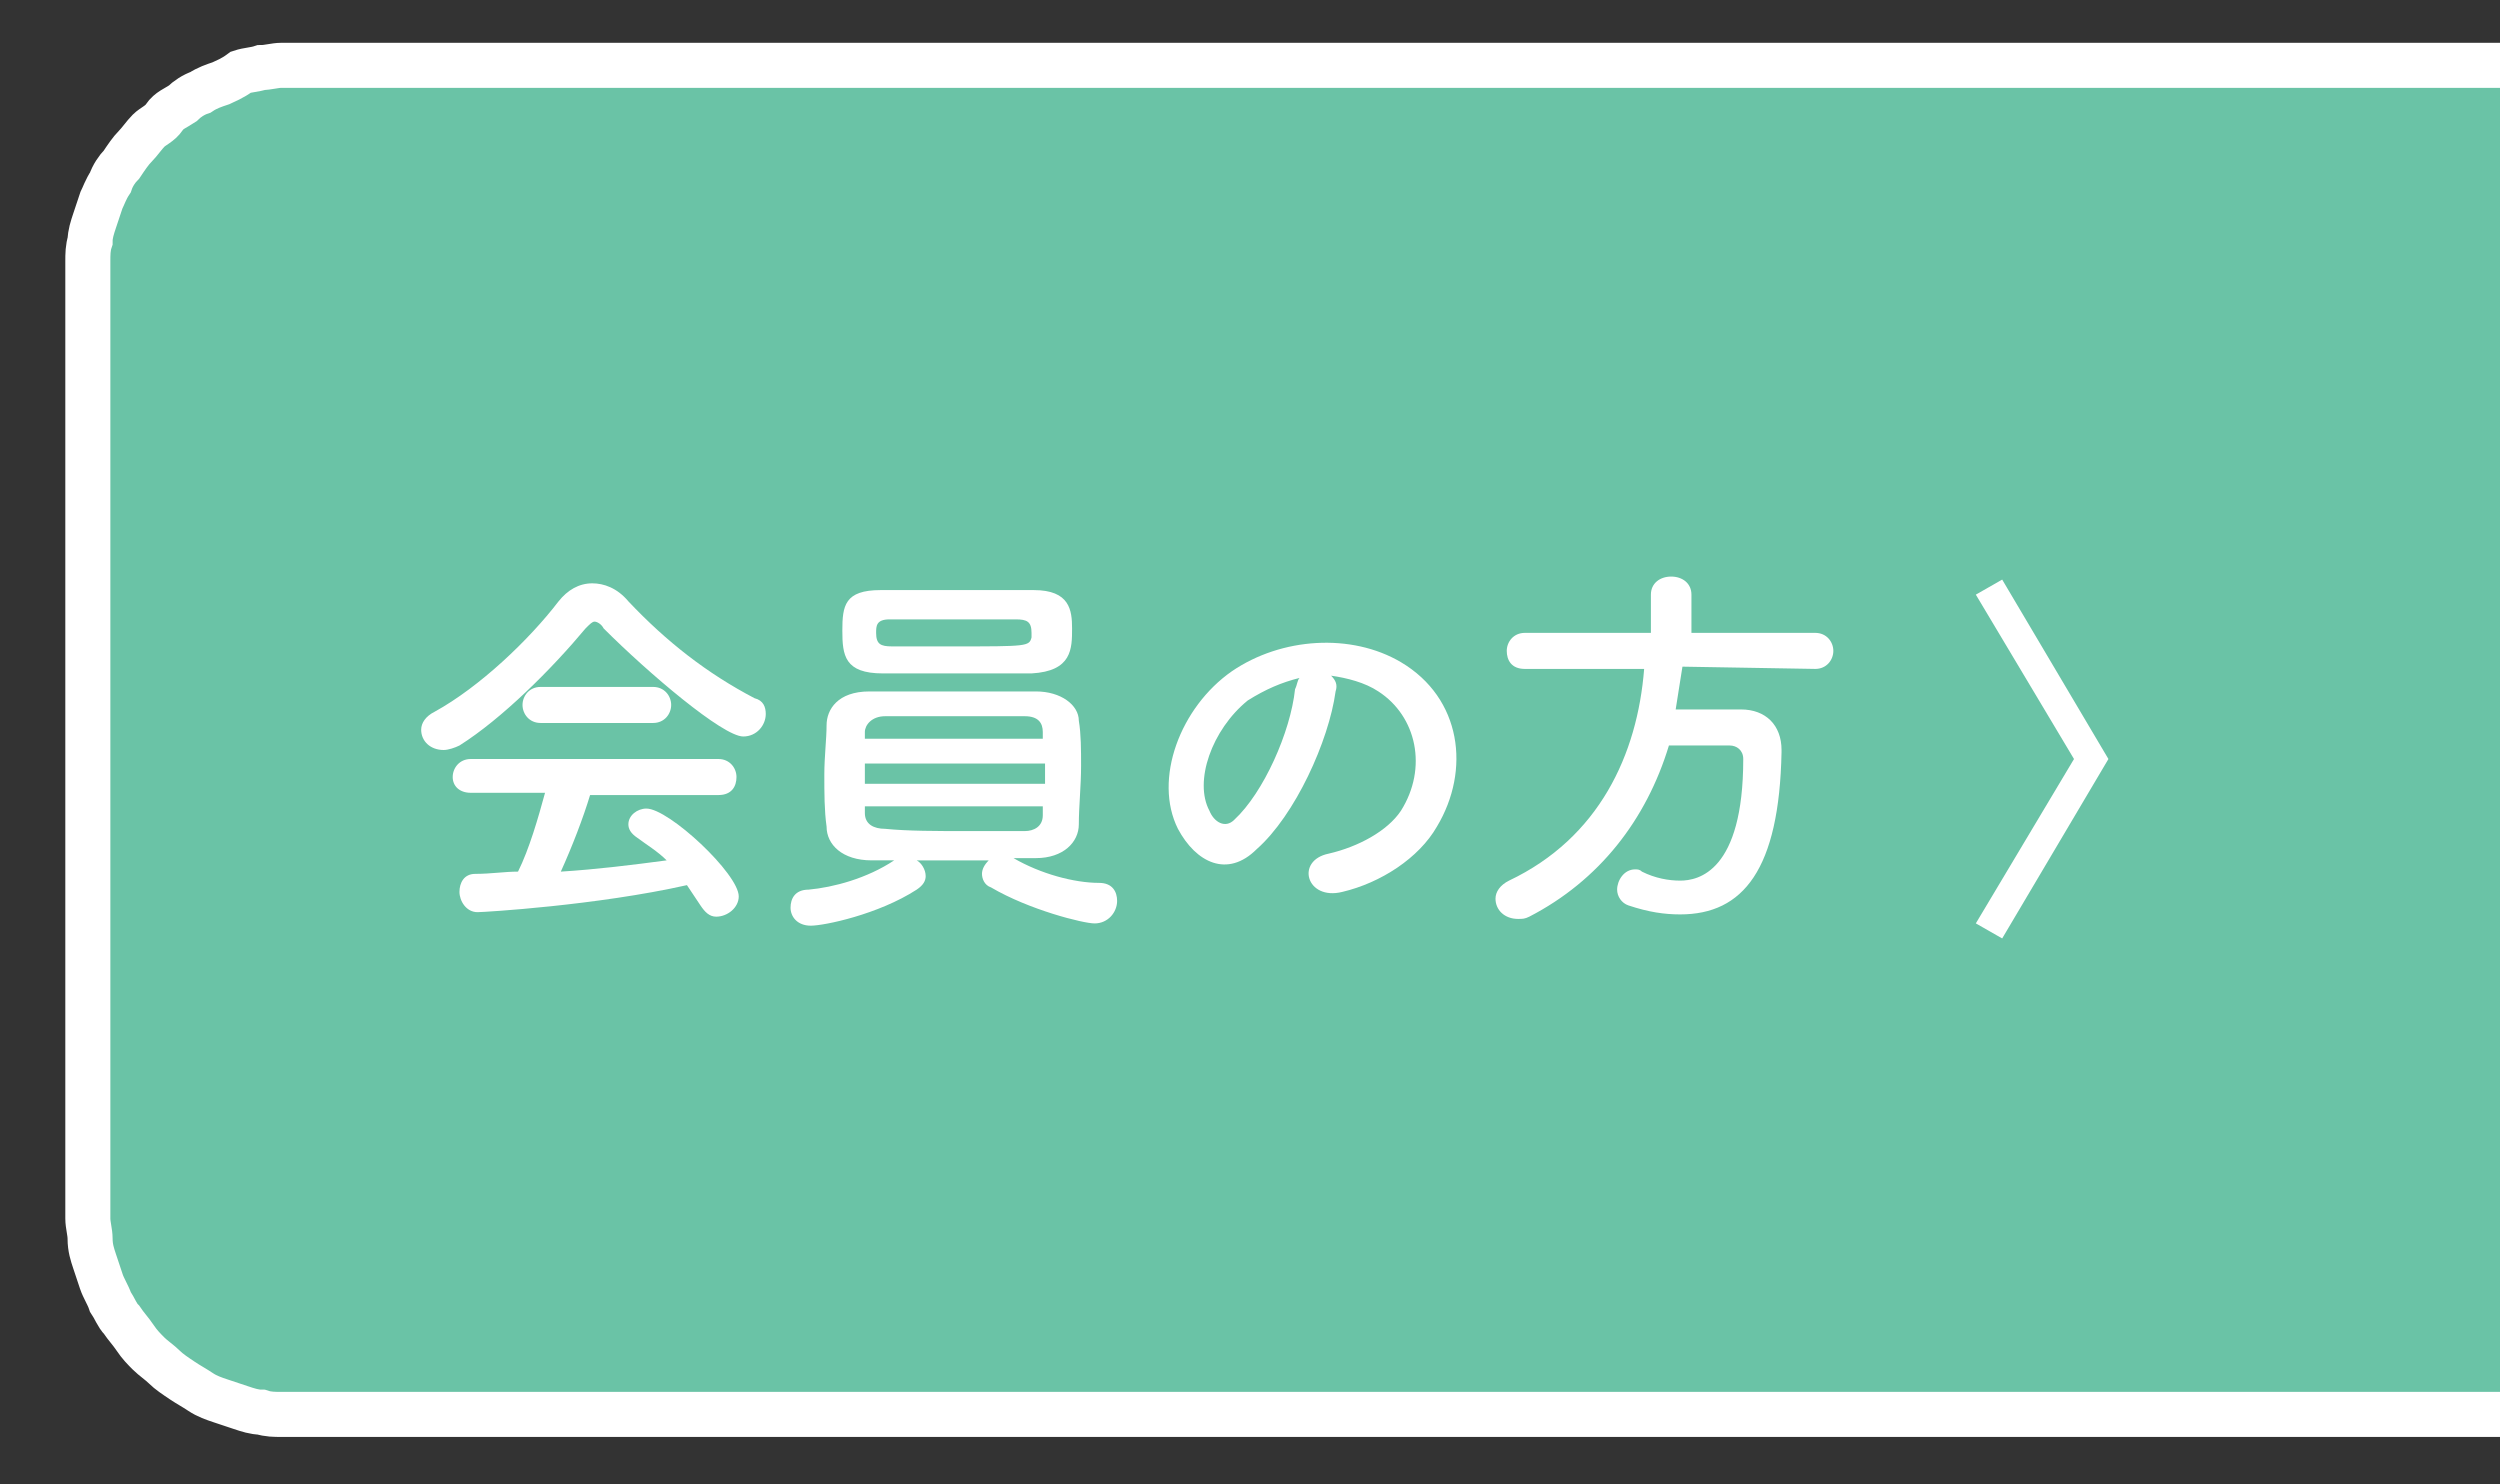 <?xml version="1.0" encoding="utf-8"?>
<!-- Generator: Adobe Illustrator 25.0.1, SVG Export Plug-In . SVG Version: 6.00 Build 0)  -->
<svg version="1.1" id="レイヤー_1" xmlns="http://www.w3.org/2000/svg" xmlns:xlink="http://www.w3.org/1999/xlink" x="0px"
	 y="0px" viewBox="0 0 111 65.9" style="enable-background:new 0 0 111 65.9;" xml:space="preserve">
<rect x="0" y="0" width="111" height="65.9" fill="#333333" stroke="none"/>
<style type="text/css">
	.st0{fill:#6AC3A6;stroke:#FFFFFF;stroke-width:2;}
	.st1{fill:#FFFFFF;}
	.st2{fill:none;stroke:#FFFFFF;stroke-width:0.54;stroke-miterlimit:10;}
</style>
<path class="st0" d="M111.5,2.9h-98c-0.3,0-0.6,0-1,0c-0.3,0-0.6,0.1-0.9,0.1c-0.3,0.1-0.6,0.1-0.9,0.2C10.3,3.5,10,3.6,9.8,3.7
	C9.5,3.8,9.2,3.9,8.9,4.1C8.6,4.2,8.3,4.4,8.1,4.6C7.8,4.8,7.5,4.9,7.3,5.2S6.8,5.6,6.6,5.8S6.2,6.3,6,6.5S5.6,7,5.4,7.3
	C5.2,7.5,5,7.8,4.9,8.1C4.7,8.4,4.6,8.7,4.5,8.9C4.4,9.2,4.3,9.5,4.2,9.8c-0.1,0.3-0.2,0.6-0.2,0.9c-0.1,0.3-0.1,0.6-0.1,0.9
	c0,0.3,0,0.6,0,1v40.5c0,0.3,0,0.6,0,1c0,0.3,0.1,0.6,0.1,0.9C4,55.4,4.1,55.7,4.2,56c0.1,0.3,0.2,0.6,0.3,0.9
	c0.1,0.3,0.3,0.6,0.4,0.9c0.2,0.3,0.3,0.6,0.5,0.8c0.2,0.3,0.4,0.5,0.6,0.8s0.4,0.5,0.6,0.7c0.2,0.2,0.5,0.4,0.7,0.6
	s0.5,0.4,0.8,0.6c0.3,0.2,0.5,0.3,0.8,0.5c0.3,0.2,0.6,0.3,0.9,0.4c0.3,0.1,0.6,0.2,0.9,0.3s0.6,0.2,0.9,0.2
	c0.3,0.1,0.6,0.1,0.9,0.1c0.3,0,0.6,0,1,0h98"/>
<g>
	<g>
		<path class="st1" d="M93.3,33.7l-4.6,7.6l-0.7-0.4l4.3-7.2l-4.3-7.2l0.7-0.4L93.3,33.7z"/>
	</g>
	<polygon class="st2" points="93.3,33.7 88.8,41.3 88.1,40.9 92.4,33.7 88.1,26.5 88.8,26.1 	"/>
	<path class="st1" d="M31.9,35.3c0.6,0,0.8-0.4,0.8-0.8c0-0.4-0.3-0.8-0.8-0.8h-11c-0.5,0-0.8,0.4-0.8,0.8c0,0.4,0.3,0.7,0.8,0.7
		l3.3,0c-0.3,1.1-0.7,2.5-1.2,3.5c-0.6,0-1.2,0.1-1.9,0.1c-0.5,0-0.7,0.4-0.7,0.8c0,0.4,0.3,0.9,0.8,0.9c0.3,0,5.3-0.3,9.3-1.2
		c0.2,0.3,0.4,0.6,0.6,0.9c0.2,0.3,0.4,0.5,0.7,0.5c0.5,0,1-0.4,1-0.9c0-1-3.1-3.9-4.1-3.9c-0.4,0-0.8,0.3-0.8,0.7
		c0,0.2,0.1,0.4,0.4,0.6c0.4,0.3,0.9,0.6,1.3,1c-1.5,0.2-3.1,0.4-4.7,0.5c0.5-1.1,1-2.4,1.3-3.4L31.9,35.3z M29,32.1
		c0.5,0,0.8-0.4,0.8-0.8c0-0.4-0.3-0.8-0.8-0.8h-5c-0.5,0-0.8,0.4-0.8,0.8c0,0.4,0.3,0.8,0.8,0.8H29z M33,32.7c0.6,0,1-0.5,1-1
		c0-0.3-0.1-0.6-0.5-0.7c-2.1-1.1-3.9-2.5-5.6-4.3c-0.5-0.6-1.1-0.8-1.6-0.8c-0.6,0-1.1,0.3-1.5,0.8c-1.3,1.7-3.5,3.8-5.5,4.9
		c-0.4,0.2-0.6,0.5-0.6,0.8c0,0.5,0.4,0.9,1,0.9c0.2,0,0.5-0.1,0.7-0.2c1.9-1.2,4.1-3.4,5.6-5.2c0.2-0.2,0.3-0.3,0.4-0.3
		c0.1,0,0.3,0.1,0.4,0.3C28.8,29.9,32.1,32.7,33,32.7z"/>
	<path class="st1" d="M46.3,35.9c0,0.1,0,0.2,0,0.3c0,0.5-0.4,0.7-0.8,0.7c-0.7,0-1.6,0-2.6,0c-1.3,0-2.6,0-3.6-0.1
		c-0.5,0-0.9-0.2-0.9-0.7v-0.3H46.3z M46.4,34.8h-8v-0.9h8V34.8z M46.3,32.8h-7.9v-0.3c0-0.3,0.3-0.7,0.9-0.7c0.7,0,1.5,0,2.3,0
		c1.4,0,2.8,0,3.9,0c0.6,0,0.8,0.3,0.8,0.7L46.3,32.8z M45.8,28.3c-0.1,0.4-0.2,0.4-3.4,0.4c-1,0-2,0-2.8,0c-0.5,0-0.7-0.1-0.7-0.6
		c0-0.3,0-0.6,0.6-0.6c0.8,0,1.8,0,2.8,0s2,0,2.8,0c0.5,0,0.7,0.1,0.7,0.6C45.8,28.1,45.8,28.2,45.8,28.3z M45,38.1c0.3,0,0.7,0,1,0
		c1.2,0,1.9-0.7,1.9-1.5c0-0.8,0.1-1.7,0.1-2.6c0-0.7,0-1.4-0.1-2c0-0.7-0.8-1.3-1.9-1.3c-1.3,0-2.7,0-4.2,0c-1.1,0-2.2,0-3.2,0
		c-1.4,0-1.9,0.8-1.9,1.5c0,0.6-0.1,1.4-0.1,2.2c0,0.8,0,1.6,0.1,2.3c0,0.8,0.7,1.5,2,1.5c0.3,0,0.6,0,1,0c-1.2,0.8-2.7,1.2-3.8,1.3
		c-0.6,0-0.8,0.4-0.8,0.8c0,0.4,0.3,0.8,0.9,0.8c0.6,0,3-0.5,4.7-1.6c0.3-0.2,0.4-0.4,0.4-0.6c0-0.3-0.2-0.6-0.4-0.7
		c1,0,2.1,0,3.2,0c-0.2,0.2-0.3,0.4-0.3,0.6c0,0.2,0.1,0.5,0.4,0.6c1.7,1,4.1,1.6,4.6,1.6c0.6,0,1-0.5,1-1c0-0.4-0.2-0.8-0.8-0.8
		C47.7,39.2,46.2,38.8,45,38.1z M45.8,29.9c1.8-0.1,1.8-1.1,1.8-2c0-0.8-0.1-1.7-1.7-1.7c-0.9,0-2,0-3.1,0c-1.3,0-2.6,0-3.7,0
		c-1.6,0-1.7,0.7-1.7,1.8c0,1.1,0.1,1.9,1.8,1.9c1,0,2.1,0,3.3,0C43.5,29.9,44.7,29.9,45.8,29.9z"/>
	<path class="st1" d="M57.7,30.1c-0.1,0.1-0.1,0.3-0.2,0.5c-0.2,1.9-1.4,4.6-2.7,5.8c-0.4,0.4-0.9,0.1-1.1-0.4
		c-0.7-1.3,0.1-3.6,1.7-4.9C56.2,30.6,56.9,30.3,57.7,30.1z M59.1,30c0.7,0.1,1.5,0.3,2.1,0.7c1.7,1.1,2.2,3.4,1,5.3
		c-0.6,0.9-1.9,1.6-3.2,1.9c-1.5,0.3-1,2.1,0.6,1.7c1.7-0.4,3.4-1.5,4.2-2.9c1.5-2.5,1.1-5.7-1.6-7.3c-2.2-1.3-5.3-1.1-7.5,0.4
		c-2.3,1.6-3.5,4.8-2.4,7c0.8,1.5,2.2,2.2,3.5,0.9c1.7-1.5,3.2-4.8,3.5-7C59.4,30.4,59.3,30.2,59.1,30z"/>
	<path class="st1" d="M80.6,29.7c0.5,0,0.8-0.4,0.8-0.8s-0.3-0.8-0.8-0.8h-5.5v-1.7c0-0.5-0.4-0.8-0.9-0.8s-0.9,0.3-0.9,0.8v1.7
		h-5.6c-0.5,0-0.8,0.4-0.8,0.8c0,0.4,0.2,0.8,0.8,0.8h0l5.3,0c-0.3,3.8-2,7.5-6,9.4c-0.4,0.2-0.6,0.5-0.6,0.8c0,0.5,0.4,0.9,1,0.9
		c0.2,0,0.3,0,0.5-0.1c3.1-1.6,5.2-4.3,6.2-7.6h2.7c0.3,0,0.6,0.2,0.6,0.6c0,5-2,5.4-2.8,5.4c-0.5,0-1.1-0.1-1.7-0.4
		c-0.1-0.1-0.2-0.1-0.3-0.1c-0.5,0-0.8,0.5-0.8,0.9c0,0.3,0.2,0.6,0.5,0.7c0.9,0.3,1.6,0.4,2.3,0.4c2.8,0,4.4-2,4.5-7.2
		c0,0,0-0.1,0-0.1c0-1.1-0.7-1.8-1.8-1.8c-0.9,0-2,0-2.9,0c0.1-0.6,0.2-1.3,0.3-1.9L80.6,29.7z"/>
</g>
<g>
</g>
<g>
</g>
<g>
</g>
<g>
</g>
<g>
</g>
<g>
</g>
<g>
</g>
<g>
</g>
<g>
</g>
<g>
</g>
<g>
</g>
<g>
</g>
<g>
</g>
<g>
</g>
<g>
</g>
</svg>
